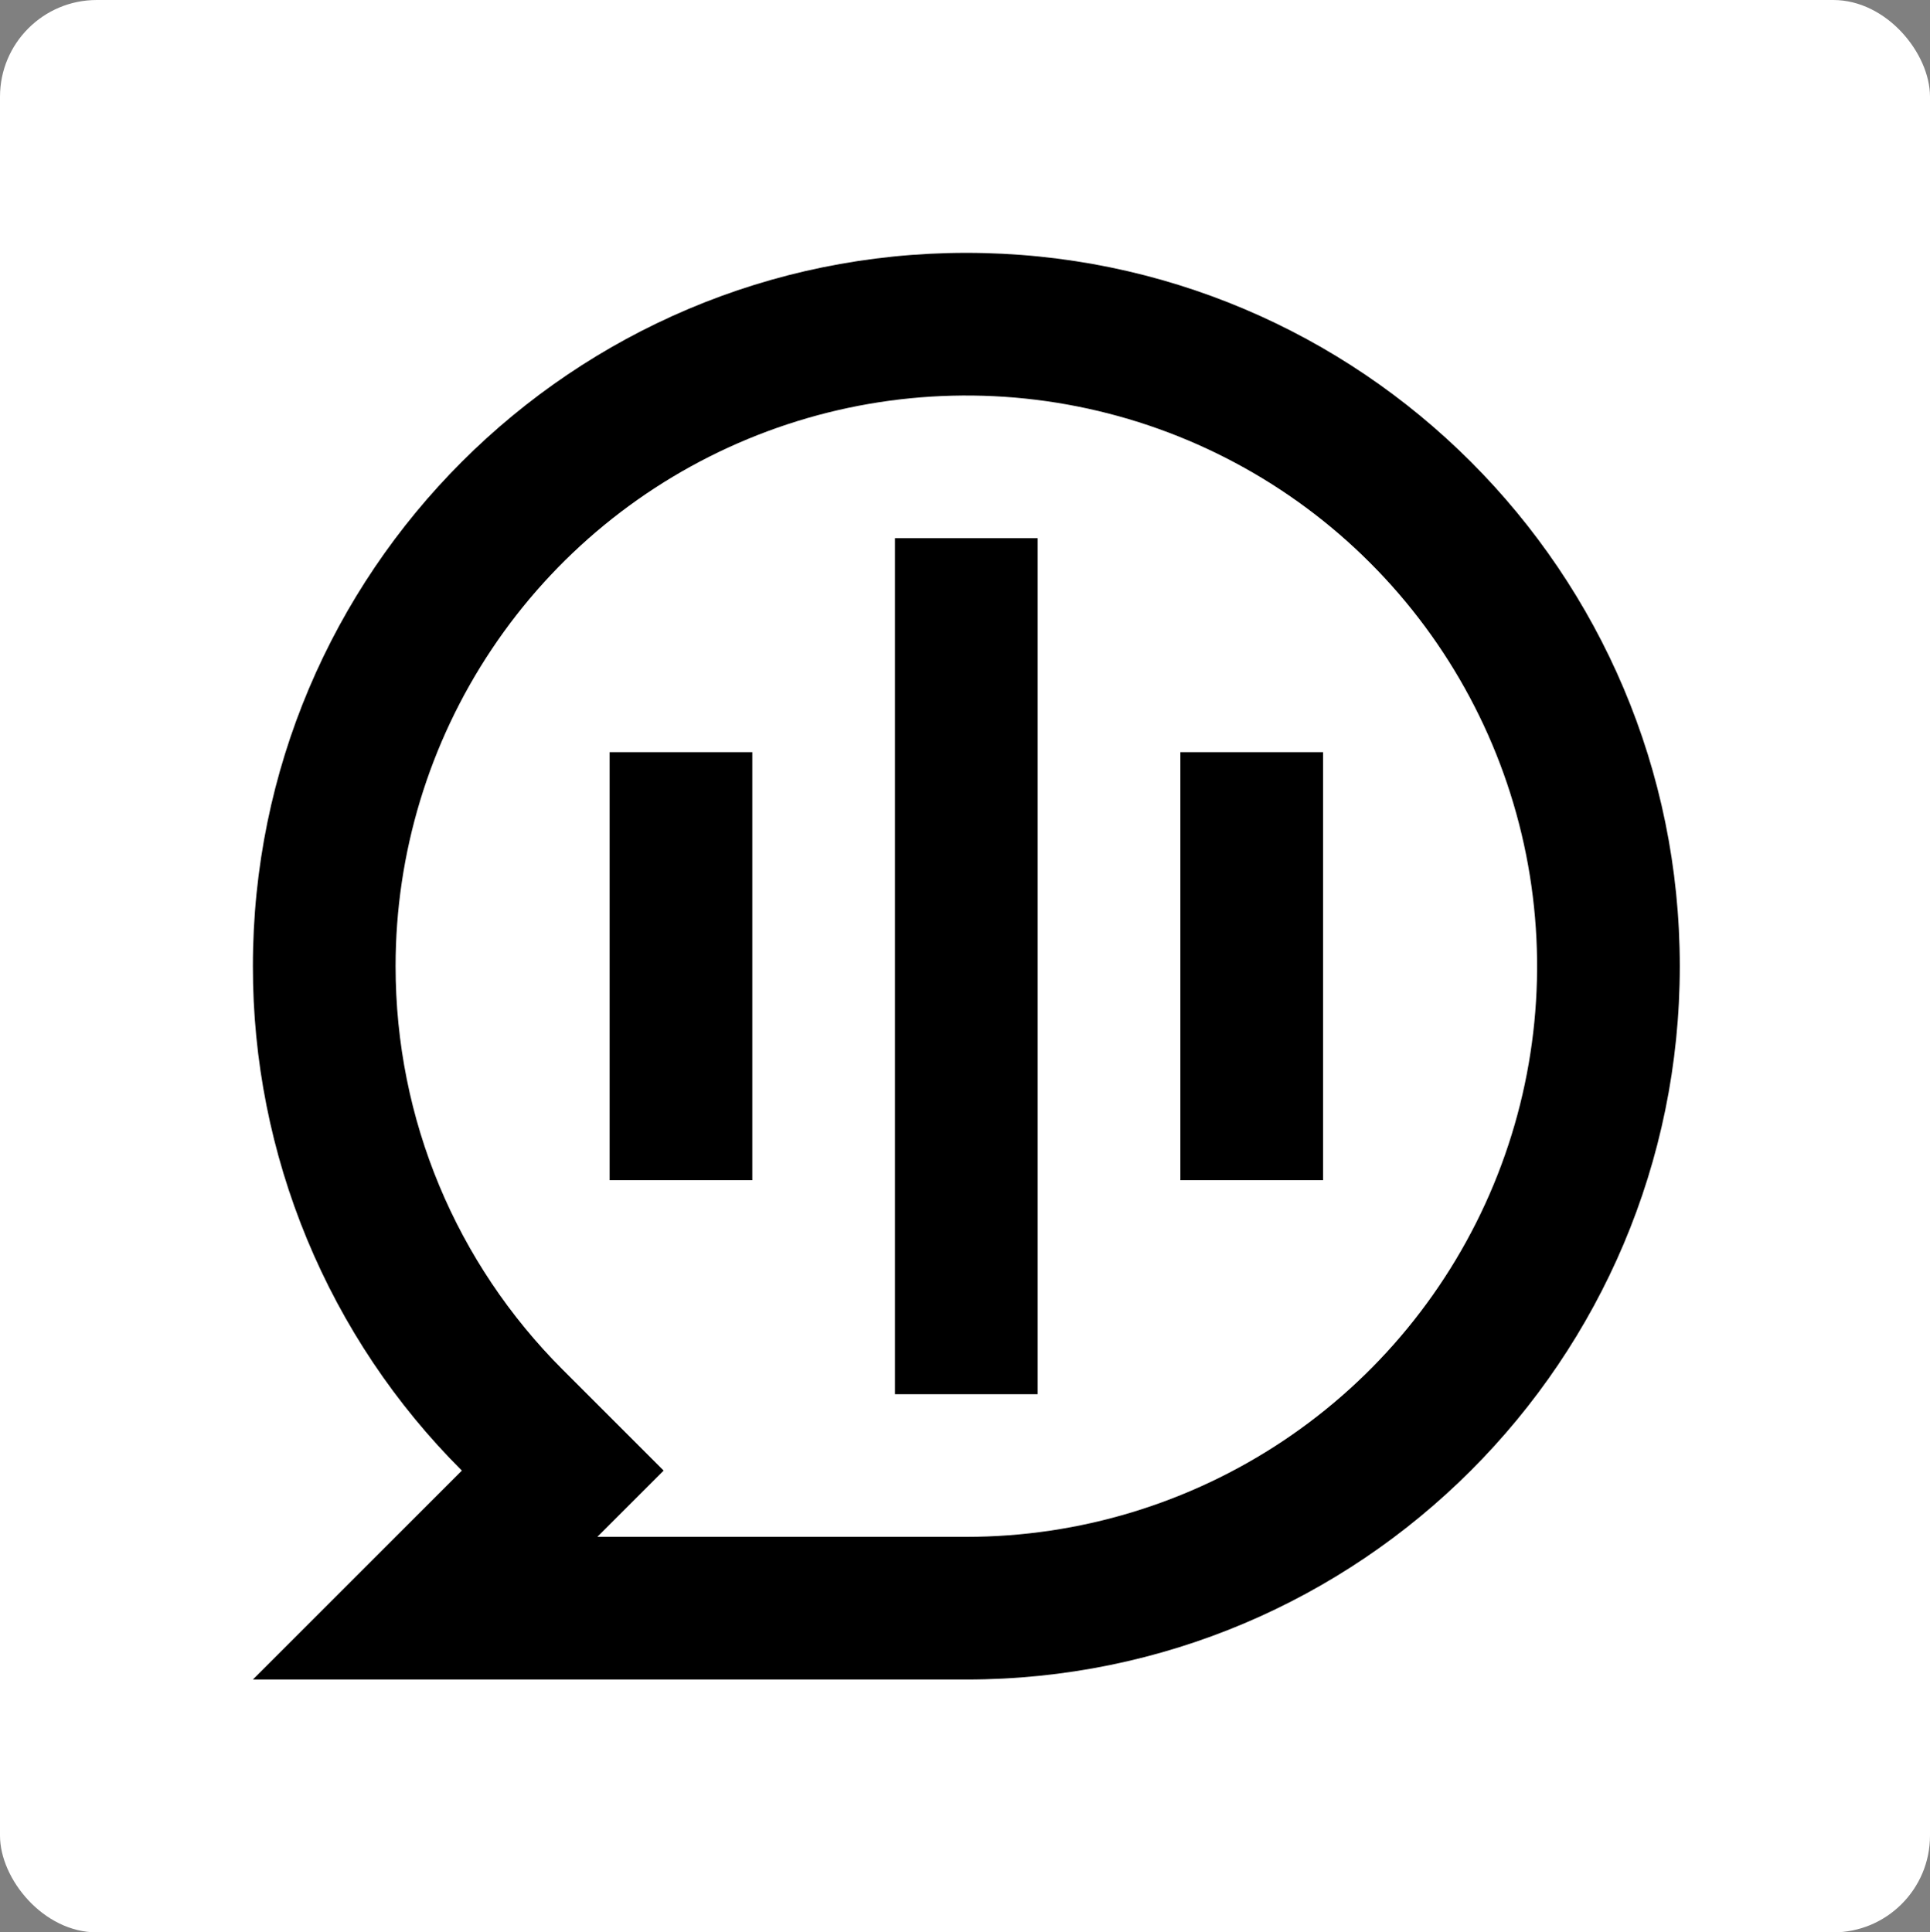 <svg width="718" height="719" viewBox="0 0 718 719" fill="none" xmlns="http://www.w3.org/2000/svg">
<rect x="0" y="0" width="718" height="719" fill="#808080" stroke="none"/>
<g clip-path="url(#clip0_19_2)">
<rect width="718" height="719" rx="36" fill="white"/>
<g clip-path="url(#clip1_19_2)">
<path d="M94.083 359.5C94.083 212.91 212.91 94.083 359.5 94.083C506.089 94.083 624.916 212.91 624.916 359.5C624.916 506.09 506.089 624.917 359.5 624.917H94.083L171.824 547.176C147.141 522.557 127.566 493.304 114.225 461.096C100.884 428.888 94.039 394.362 94.083 359.5ZM222.226 571.833H359.5C401.495 571.833 442.548 559.38 477.466 536.049C512.384 512.717 539.599 479.555 555.67 440.756C571.741 401.958 575.946 359.264 567.753 318.076C559.56 276.887 539.338 239.053 509.642 209.358C479.947 179.662 442.113 159.44 400.924 151.247C359.735 143.054 317.042 147.259 278.243 163.33C239.445 179.401 206.283 206.616 182.951 241.534C159.62 276.452 147.167 317.504 147.167 359.5C147.167 416.618 169.754 470.046 209.354 509.646L246.884 547.176L222.226 571.833ZM332.958 200.25H386.042V518.75H332.958V200.25ZM226.792 279.875H279.875V439.125H226.792V279.875ZM439.125 279.875H492.208V439.125H439.125V279.875Z" fill="black"/>
</g>
</g>
<defs>
<clipPath id="clip0_19_2">
<rect width="718" height="719" fill="white"/>
</clipPath>
<clipPath id="clip1_19_2">
<rect width="637" height="637" fill="white" transform="translate(41 41)"/>
</clipPath>
</defs>
</svg>
